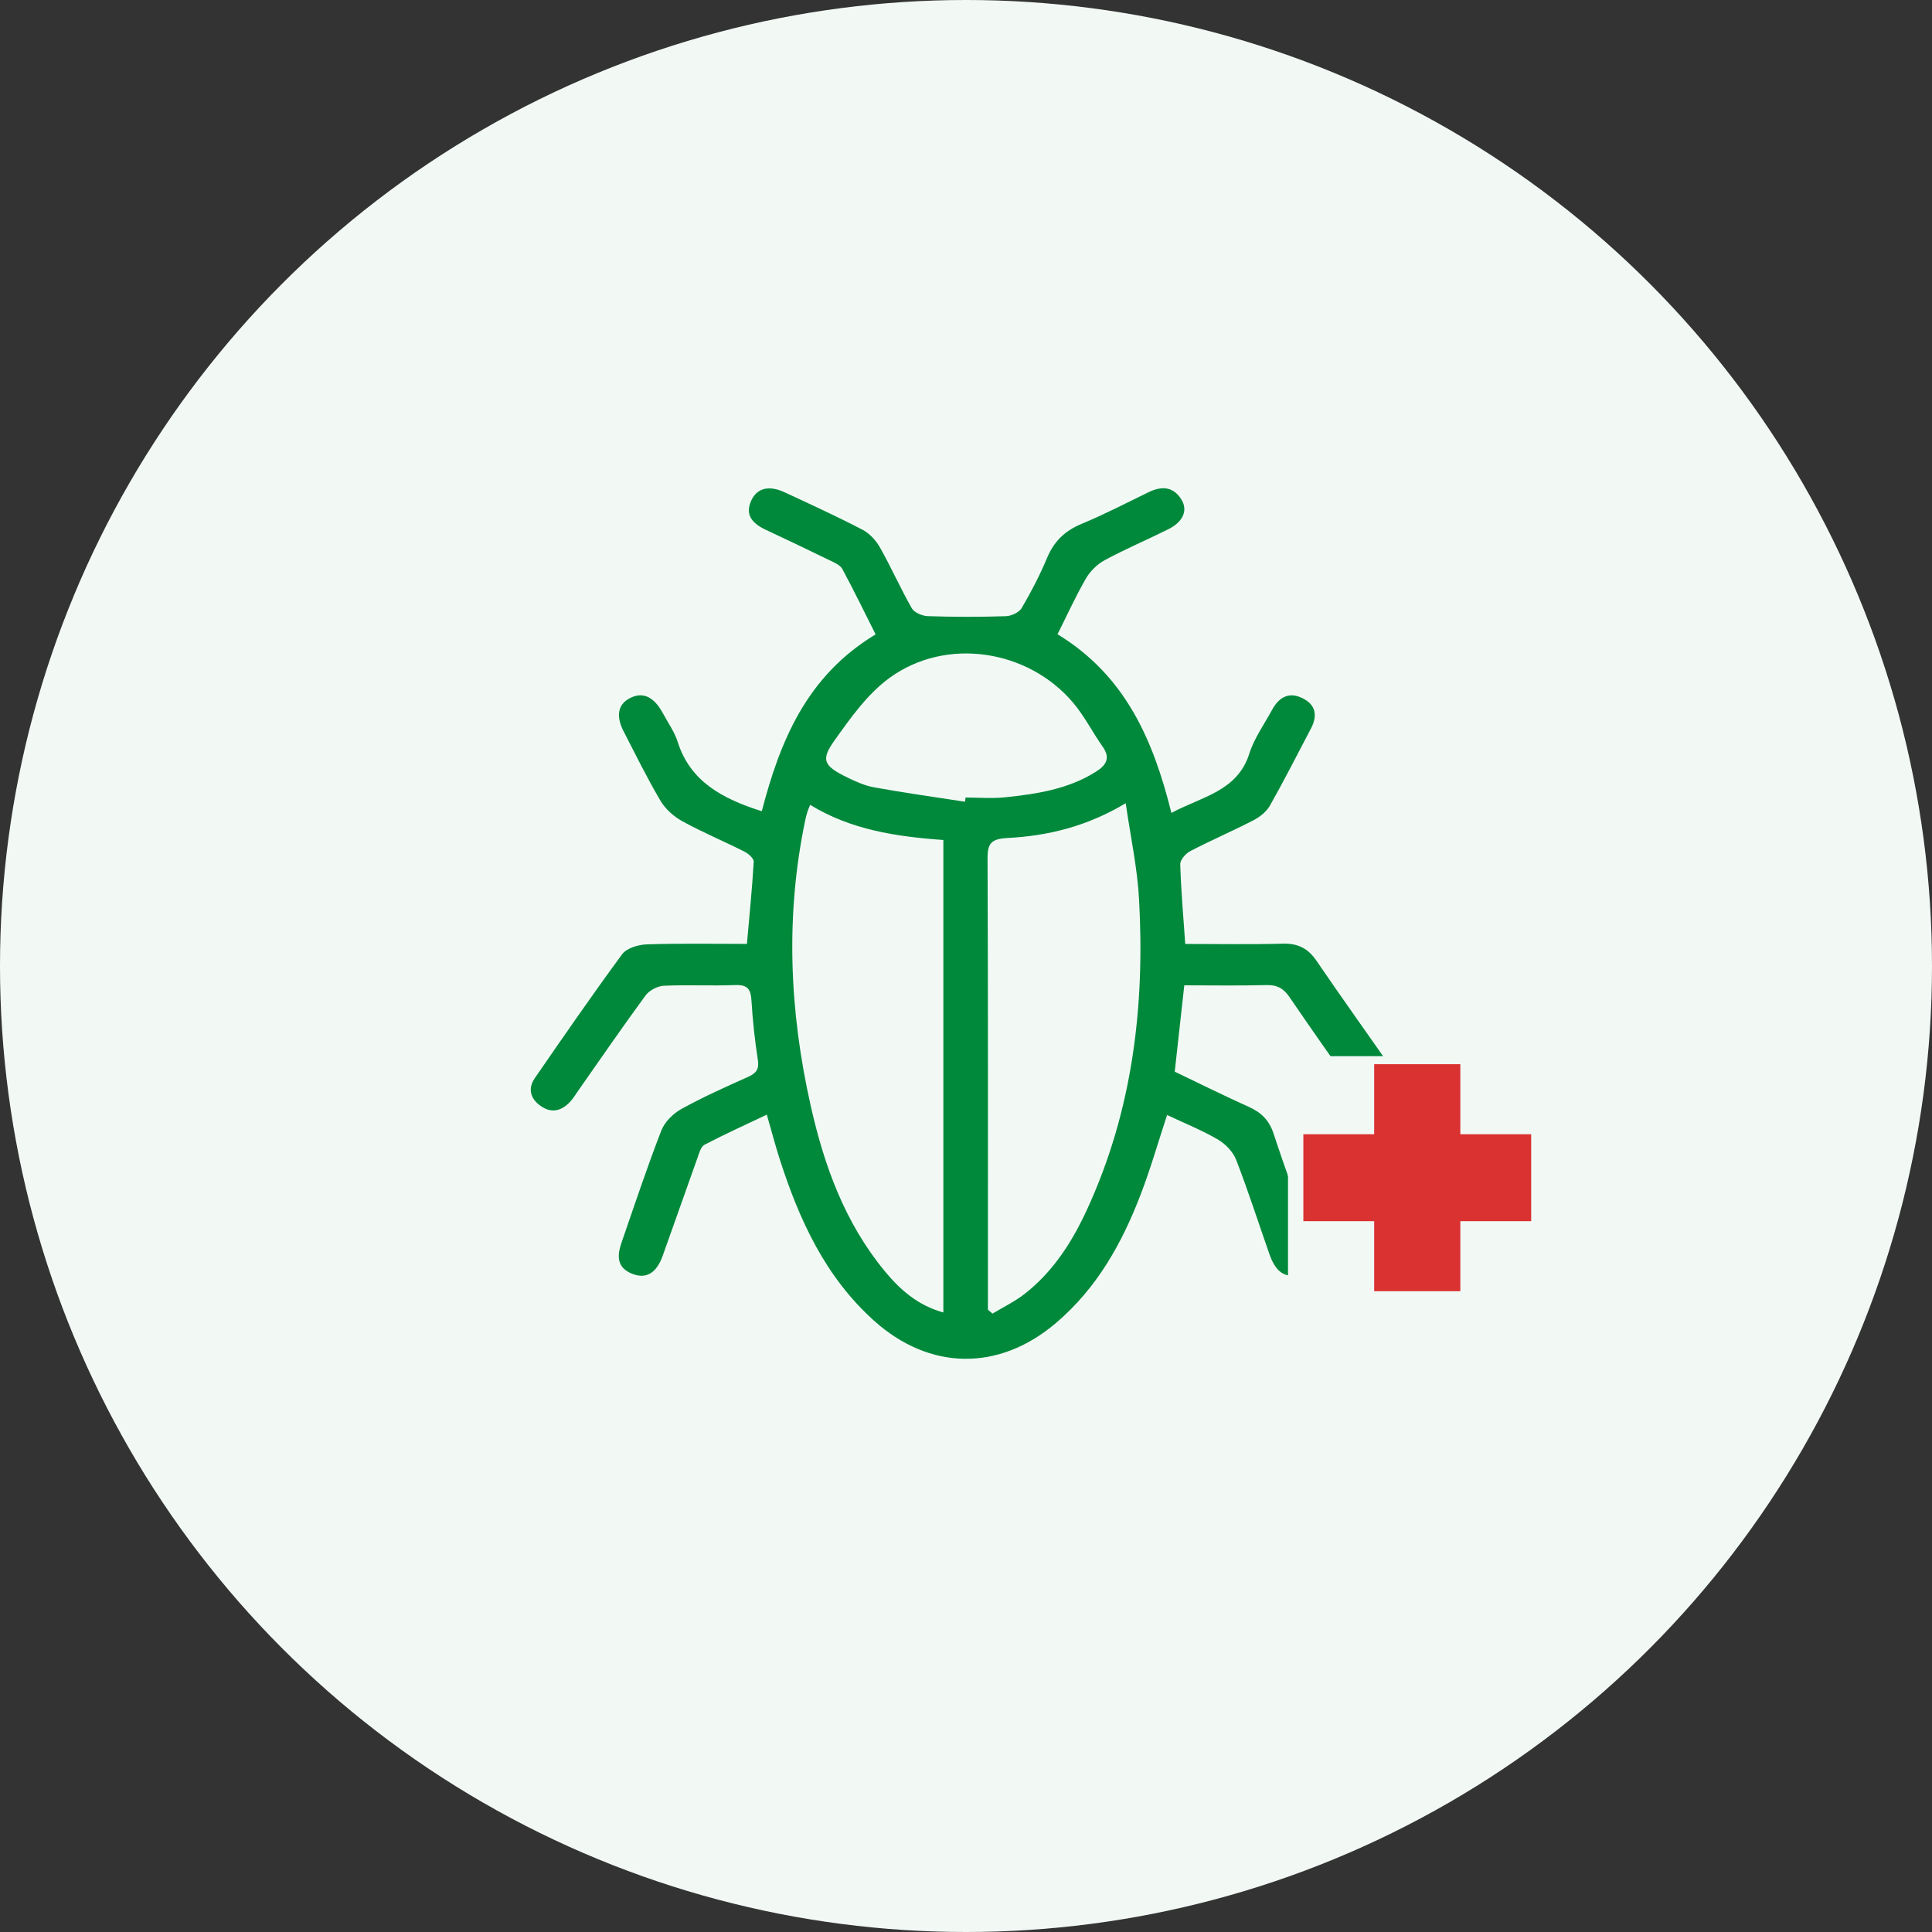 <svg width="75" height="75" viewBox="0 0 75 75" fill="none" xmlns="http://www.w3.org/2000/svg">
<rect x="0" y="0" width="75" height="75" fill="#333333" stroke="none"/>
<circle cx="37.5" cy="37.5" r="37.5" fill="#F2F9F5"/>
<g clip-path="url(#clip0_594_10782)">
<path d="M29.769 43.27C28.934 43.668 28.127 44.031 27.349 44.439C27.203 44.516 27.142 44.766 27.076 44.948C26.622 46.213 26.181 47.483 25.726 48.748C25.486 49.416 25.094 49.656 24.563 49.456C23.936 49.221 23.951 48.749 24.124 48.249C24.628 46.791 25.115 45.327 25.672 43.888C25.8 43.558 26.127 43.23 26.453 43.05C27.289 42.588 28.168 42.195 29.043 41.803C29.366 41.659 29.474 41.496 29.42 41.15C29.303 40.39 29.219 39.625 29.173 38.859C29.148 38.435 29.052 38.218 28.537 38.24C27.616 38.277 26.688 38.224 25.767 38.267C25.522 38.279 25.204 38.449 25.062 38.641C24.164 39.865 23.306 41.115 22.434 42.358C22.346 42.486 22.264 42.62 22.161 42.738C21.838 43.102 21.449 43.245 21.008 42.947C20.593 42.665 20.476 42.268 20.762 41.852C21.876 40.237 22.989 38.621 24.155 37.039C24.326 36.809 24.78 36.67 25.108 36.66C26.395 36.617 27.684 36.642 28.995 36.642C29.092 35.543 29.199 34.499 29.259 33.452C29.266 33.325 29.052 33.137 28.896 33.059C28.102 32.658 27.275 32.312 26.498 31.886C26.16 31.701 25.832 31.41 25.642 31.088C25.123 30.211 24.674 29.295 24.208 28.389C23.891 27.771 23.997 27.314 24.491 27.083C24.974 26.855 25.39 27.055 25.732 27.686C25.932 28.057 26.187 28.413 26.31 28.806C26.798 30.345 28.059 31.014 29.572 31.491C30.278 28.79 31.297 26.25 33.991 24.627C33.559 23.768 33.147 22.918 32.698 22.087C32.615 21.934 32.387 21.837 32.206 21.75C31.386 21.349 30.56 20.957 29.733 20.569C29.217 20.327 28.899 19.995 29.169 19.421C29.394 18.942 29.855 18.83 30.46 19.111C31.475 19.582 32.492 20.049 33.482 20.564C33.762 20.709 34.011 20.987 34.165 21.261C34.6 22.034 34.959 22.847 35.398 23.616C35.492 23.78 35.803 23.912 36.018 23.919C37.025 23.952 38.034 23.953 39.04 23.921C39.256 23.915 39.56 23.776 39.659 23.609C40.03 22.978 40.368 22.325 40.649 21.654C40.913 21.023 41.33 20.608 41.99 20.335C42.877 19.968 43.728 19.524 44.59 19.106C45.092 18.862 45.535 18.885 45.849 19.37C46.129 19.802 45.938 20.254 45.35 20.547C44.534 20.953 43.69 21.312 42.89 21.743C42.593 21.902 42.318 22.176 42.154 22.46C41.757 23.147 41.43 23.871 41.053 24.621C43.697 26.233 44.772 28.737 45.474 31.558C46.642 30.928 48.036 30.719 48.496 29.262C48.685 28.663 49.076 28.119 49.383 27.554C49.639 27.083 50.023 26.835 50.566 27.105C51.097 27.369 51.145 27.801 50.89 28.283C50.365 29.283 49.853 30.29 49.297 31.275C49.166 31.507 48.912 31.712 48.664 31.84C47.855 32.258 47.014 32.62 46.207 33.04C46.027 33.134 45.813 33.379 45.817 33.548C45.847 34.554 45.935 35.559 46.011 36.644C47.277 36.644 48.539 36.667 49.8 36.633C50.404 36.617 50.789 36.83 51.111 37.304C52.09 38.741 53.105 40.157 54.1 41.585C54.527 42.198 54.485 42.677 54.003 42.959C53.536 43.231 53.117 43.087 52.695 42.487C51.808 41.229 50.919 39.972 50.053 38.7C49.827 38.368 49.574 38.229 49.151 38.241C48.115 38.269 47.078 38.25 45.974 38.25C45.851 39.371 45.73 40.454 45.603 41.602C46.557 42.059 47.512 42.532 48.484 42.971C48.974 43.191 49.275 43.501 49.442 44.011C49.9 45.412 50.417 46.796 50.904 48.19C51.143 48.875 50.965 49.324 50.416 49.479C49.889 49.627 49.525 49.383 49.283 48.698C48.852 47.472 48.457 46.234 47.987 45.023C47.868 44.715 47.573 44.408 47.274 44.233C46.653 43.872 45.974 43.599 45.306 43.284C44.957 44.346 44.661 45.382 44.274 46.386C43.554 48.26 42.589 50 40.996 51.356C38.778 53.245 36.083 53.213 33.916 51.257C32.031 49.555 31.037 47.368 30.288 45.06C30.105 44.499 29.958 43.929 29.768 43.272L29.769 43.27ZM38.352 50.844L38.529 50.994C38.943 50.744 39.391 50.529 39.767 50.236C40.902 49.353 41.634 48.184 42.211 46.926C43.977 43.079 44.449 39.027 44.216 34.882C44.148 33.674 43.886 32.475 43.7 31.181C42.189 32.086 40.675 32.449 39.099 32.532C38.488 32.565 38.335 32.739 38.337 33.306C38.359 38.956 38.351 44.605 38.351 50.254C38.351 50.45 38.351 50.646 38.351 50.843L38.352 50.844ZM31.45 31.243C31.404 31.357 31.368 31.438 31.341 31.521C31.309 31.626 31.282 31.733 31.259 31.84C30.482 35.561 30.645 39.269 31.479 42.957C31.996 45.248 32.787 47.442 34.325 49.32C34.921 50.049 35.619 50.675 36.621 50.949V32.608C34.783 32.478 33.018 32.208 31.45 31.243ZM37.462 31.122C37.469 31.067 37.476 31.014 37.483 30.96C37.989 30.96 38.501 31.004 39.003 30.952C40.24 30.825 41.466 30.637 42.539 29.961C42.94 29.708 43.12 29.432 42.808 28.99C42.41 28.427 42.101 27.803 41.658 27.279C39.904 25.206 36.73 24.722 34.542 26.308C33.675 26.937 33.019 27.87 32.394 28.746C31.853 29.504 31.98 29.727 32.852 30.161C33.196 30.331 33.563 30.497 33.938 30.566C35.107 30.777 36.288 30.942 37.462 31.123V31.122Z" fill="#00893B"/>
</g>
<path d="M60 41H50V51H60V41Z" fill="#F2F9F5"/>
<path d="M56.69 41.312H53.346V44.031H50.596V47.406H53.346V50.125H56.69V47.406H59.44V44.031H56.69V41.312Z" fill="#DA3131"/>
<defs>
<clipPath id="clip0_594_10782">
<rect width="33.791" height="33.791" fill="white" transform="translate(20.605 18.956)"/>
</clipPath>
</defs>
</svg>
